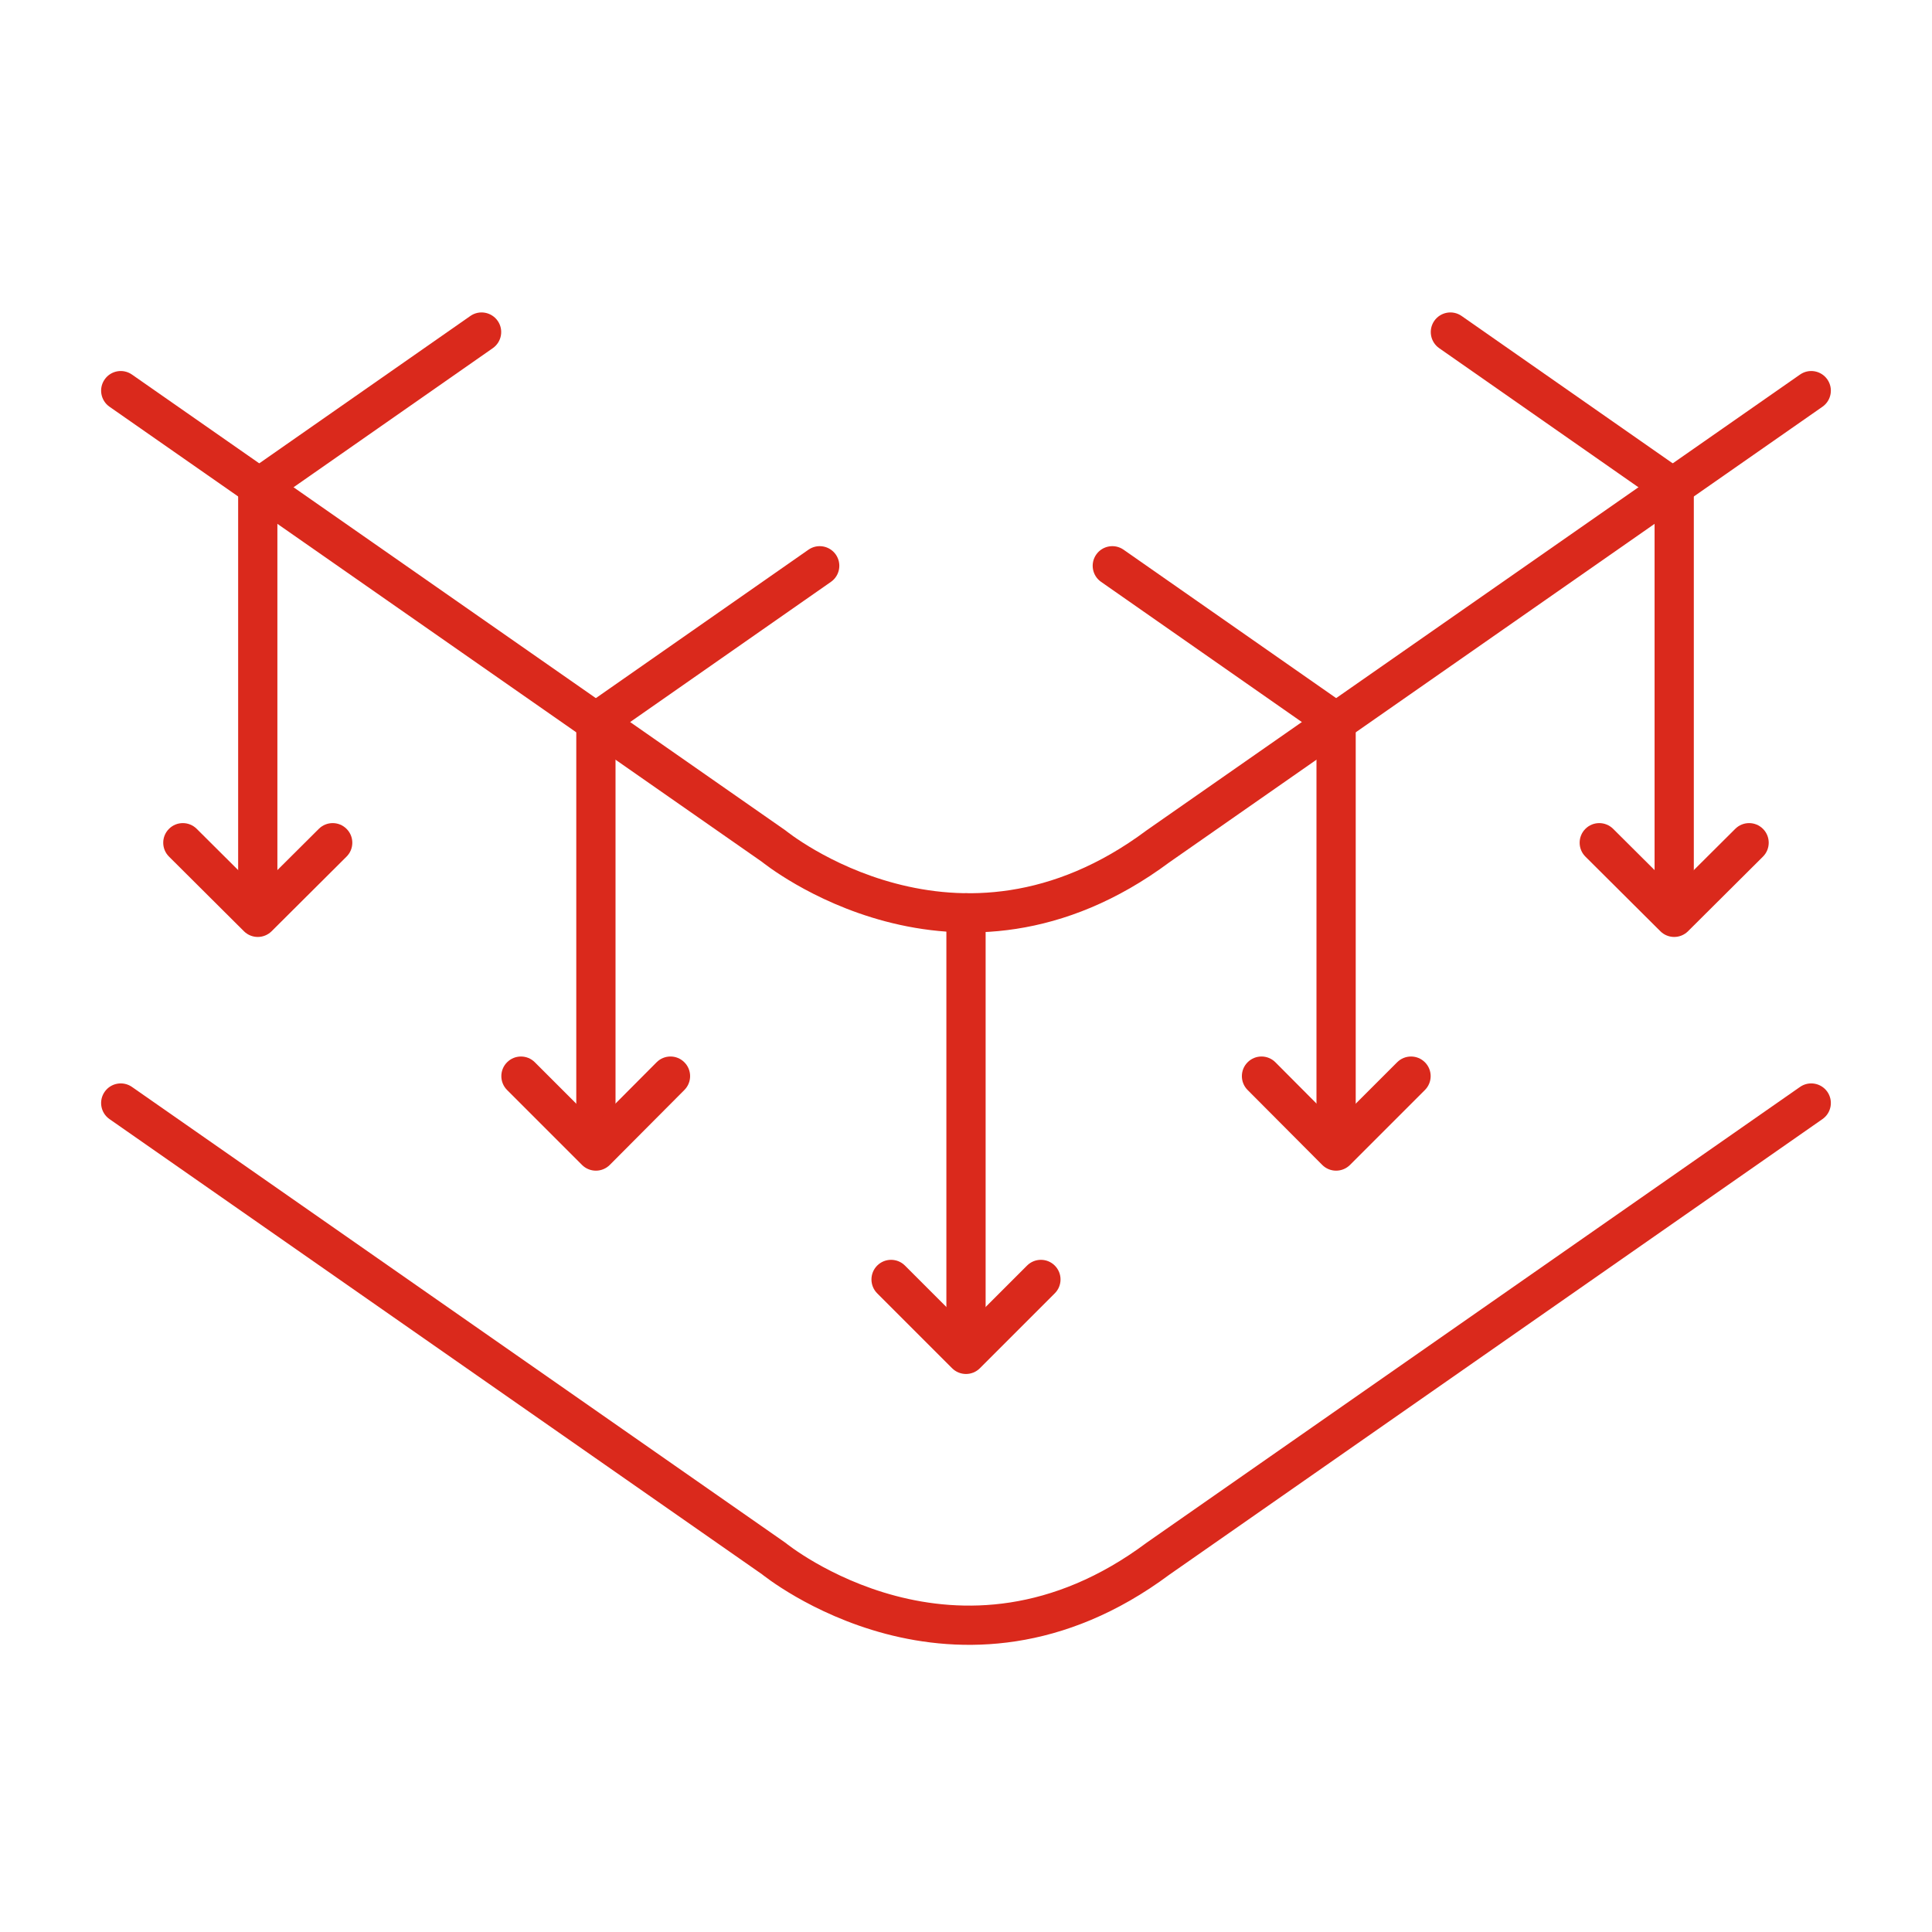 <svg width="64" height="64" viewBox="0 0 64 64" fill="none" xmlns="http://www.w3.org/2000/svg">
<path fill-rule="evenodd" clip-rule="evenodd" d="M3.467 12.569C3.672 12.274 4.077 12.202 4.372 12.408L26.008 27.5C26.021 27.509 26.034 27.519 26.047 27.529C26.047 27.529 26.047 27.53 26.048 27.53L26.057 27.537C26.066 27.544 26.08 27.556 26.1 27.571C26.14 27.601 26.202 27.647 26.284 27.705C26.449 27.821 26.695 27.985 27.013 28.168C27.649 28.535 28.562 28.974 29.668 29.266C31.862 29.846 34.831 29.855 37.975 27.512C37.98 27.508 37.986 27.504 37.991 27.5L59.628 12.408C59.922 12.202 60.327 12.274 60.533 12.569C60.738 12.863 60.666 13.268 60.371 13.474L38.743 28.561C35.229 31.175 31.838 31.184 29.336 30.523C28.093 30.195 27.073 29.703 26.363 29.294C26.008 29.089 25.728 28.904 25.535 28.768C25.439 28.7 25.364 28.644 25.311 28.604C25.285 28.584 25.265 28.569 25.25 28.557L25.247 28.554L3.628 13.474C3.333 13.268 3.261 12.863 3.467 12.569Z" fill="#DA291C"/>
<path fill-rule="evenodd" clip-rule="evenodd" d="M3.467 36.167C3.672 35.873 4.077 35.801 4.372 36.006L26.008 51.099C26.021 51.108 26.034 51.118 26.047 51.128C26.047 51.128 26.047 51.129 26.048 51.129L26.057 51.136C26.066 51.143 26.08 51.154 26.1 51.17C26.14 51.2 26.202 51.246 26.284 51.304C26.449 51.42 26.695 51.584 27.013 51.767C27.649 52.133 28.562 52.573 29.668 52.865C31.862 53.444 34.831 53.453 37.975 51.111C37.98 51.107 37.986 51.103 37.991 51.099L59.628 36.006C59.922 35.801 60.327 35.873 60.533 36.167C60.738 36.462 60.666 36.867 60.371 37.072L38.743 52.159C35.229 54.774 31.838 54.782 29.336 54.122C28.093 53.793 27.073 53.302 26.363 52.893C26.008 52.688 25.728 52.503 25.535 52.367C25.439 52.299 25.364 52.243 25.311 52.203C25.285 52.183 25.265 52.167 25.25 52.156L25.247 52.153L3.628 37.072C3.333 36.867 3.261 36.462 3.467 36.167Z" fill="#DA291C"/>
<path fill-rule="evenodd" clip-rule="evenodd" d="M32 29.589C32.359 29.589 32.65 29.88 32.65 30.239V44.43C32.65 44.789 32.359 45.08 32 45.08C31.641 45.08 31.35 44.789 31.35 44.43V30.239C31.35 29.88 31.641 29.589 32 29.589Z" fill="#DA291C"/>
<path fill-rule="evenodd" clip-rule="evenodd" d="M29.058 41.924C29.312 41.67 29.724 41.67 29.978 41.924L32 43.946L34.022 41.924C34.276 41.67 34.688 41.67 34.941 41.924C35.195 42.178 35.195 42.589 34.941 42.843L32.459 45.325C32.338 45.447 32.172 45.515 32 45.515C31.828 45.515 31.662 45.447 31.54 45.325L29.058 42.843C28.805 42.589 28.805 42.178 29.058 41.924Z" fill="#DA291C"/>
<path fill-rule="evenodd" clip-rule="evenodd" d="M27.687 18.37C27.892 18.665 27.82 19.07 27.526 19.275L20.39 24.257V37.738C20.39 38.097 20.099 38.388 19.74 38.388C19.381 38.388 19.09 38.097 19.09 37.738V23.918C19.09 23.706 19.194 23.507 19.368 23.385L26.782 18.209C27.076 18.004 27.481 18.076 27.687 18.37Z" fill="#DA291C"/>
<path fill-rule="evenodd" clip-rule="evenodd" d="M16.798 35.189C17.052 34.935 17.464 34.935 17.717 35.189L19.739 37.21L21.75 35.19C22.003 34.935 22.415 34.934 22.669 35.188C22.924 35.441 22.925 35.852 22.671 36.107L20.2 38.589C20.078 38.711 19.913 38.78 19.74 38.78C19.568 38.78 19.402 38.712 19.28 38.59L16.798 36.108C16.544 35.854 16.544 35.442 16.798 35.189Z" fill="#DA291C"/>
<path fill-rule="evenodd" clip-rule="evenodd" d="M36.314 18.37C36.519 18.076 36.925 18.004 37.219 18.209L44.633 23.385C44.807 23.507 44.91 23.706 44.91 23.918V37.738C44.91 38.097 44.619 38.388 44.26 38.388C43.901 38.388 43.61 38.097 43.61 37.738V24.257L36.475 19.275C36.18 19.07 36.108 18.665 36.314 18.37Z" fill="#DA291C"/>
<path fill-rule="evenodd" clip-rule="evenodd" d="M41.33 35.188C41.585 34.934 41.996 34.935 42.25 35.19L44.261 37.21L46.282 35.189C46.536 34.935 46.948 34.935 47.202 35.189C47.456 35.442 47.456 35.854 47.202 36.108L44.72 38.59C44.598 38.712 44.432 38.78 44.26 38.78C44.087 38.78 43.922 38.711 43.8 38.589L41.328 36.107C41.075 35.852 41.076 35.441 41.33 35.188Z" fill="#DA291C"/>
<path fill-rule="evenodd" clip-rule="evenodd" d="M47.513 10.628C47.719 10.334 48.124 10.261 48.418 10.467L55.832 15.643C56.006 15.764 56.11 15.963 56.11 16.176V29.995C56.11 30.354 55.819 30.645 55.46 30.645C55.101 30.645 54.81 30.354 54.81 29.995V16.515L47.674 11.533C47.38 11.327 47.308 10.922 47.513 10.628Z" fill="#DA291C"/>
<path fill-rule="evenodd" clip-rule="evenodd" d="M52.517 27.458C52.77 27.203 53.182 27.203 53.437 27.456L55.46 29.47L57.483 27.456C57.737 27.203 58.149 27.203 58.402 27.458C58.655 27.712 58.654 28.124 58.4 28.377L55.918 30.848C55.665 31.101 55.255 31.101 55.001 30.848L52.519 28.377C52.265 28.124 52.264 27.712 52.517 27.458Z" fill="#DA291C"/>
<path fill-rule="evenodd" clip-rule="evenodd" d="M16.486 10.628C16.692 10.922 16.619 11.327 16.325 11.533L9.189 16.515V29.995C9.189 30.354 8.898 30.645 8.539 30.645C8.18 30.645 7.889 30.354 7.889 29.995V16.176C7.889 15.963 7.993 15.764 8.167 15.643L15.581 10.467C15.875 10.261 16.28 10.334 16.486 10.628Z" fill="#DA291C"/>
<path fill-rule="evenodd" clip-rule="evenodd" d="M5.597 27.458C5.85 27.203 6.261 27.203 6.516 27.456L8.539 29.47L10.562 27.456C10.817 27.203 11.228 27.203 11.481 27.458C11.735 27.712 11.734 28.124 11.479 28.377L8.998 30.848C8.744 31.101 8.334 31.101 8.08 30.848L5.599 28.377C5.344 28.124 5.343 27.712 5.597 27.458Z" fill="#DA291C"/>
</svg>
